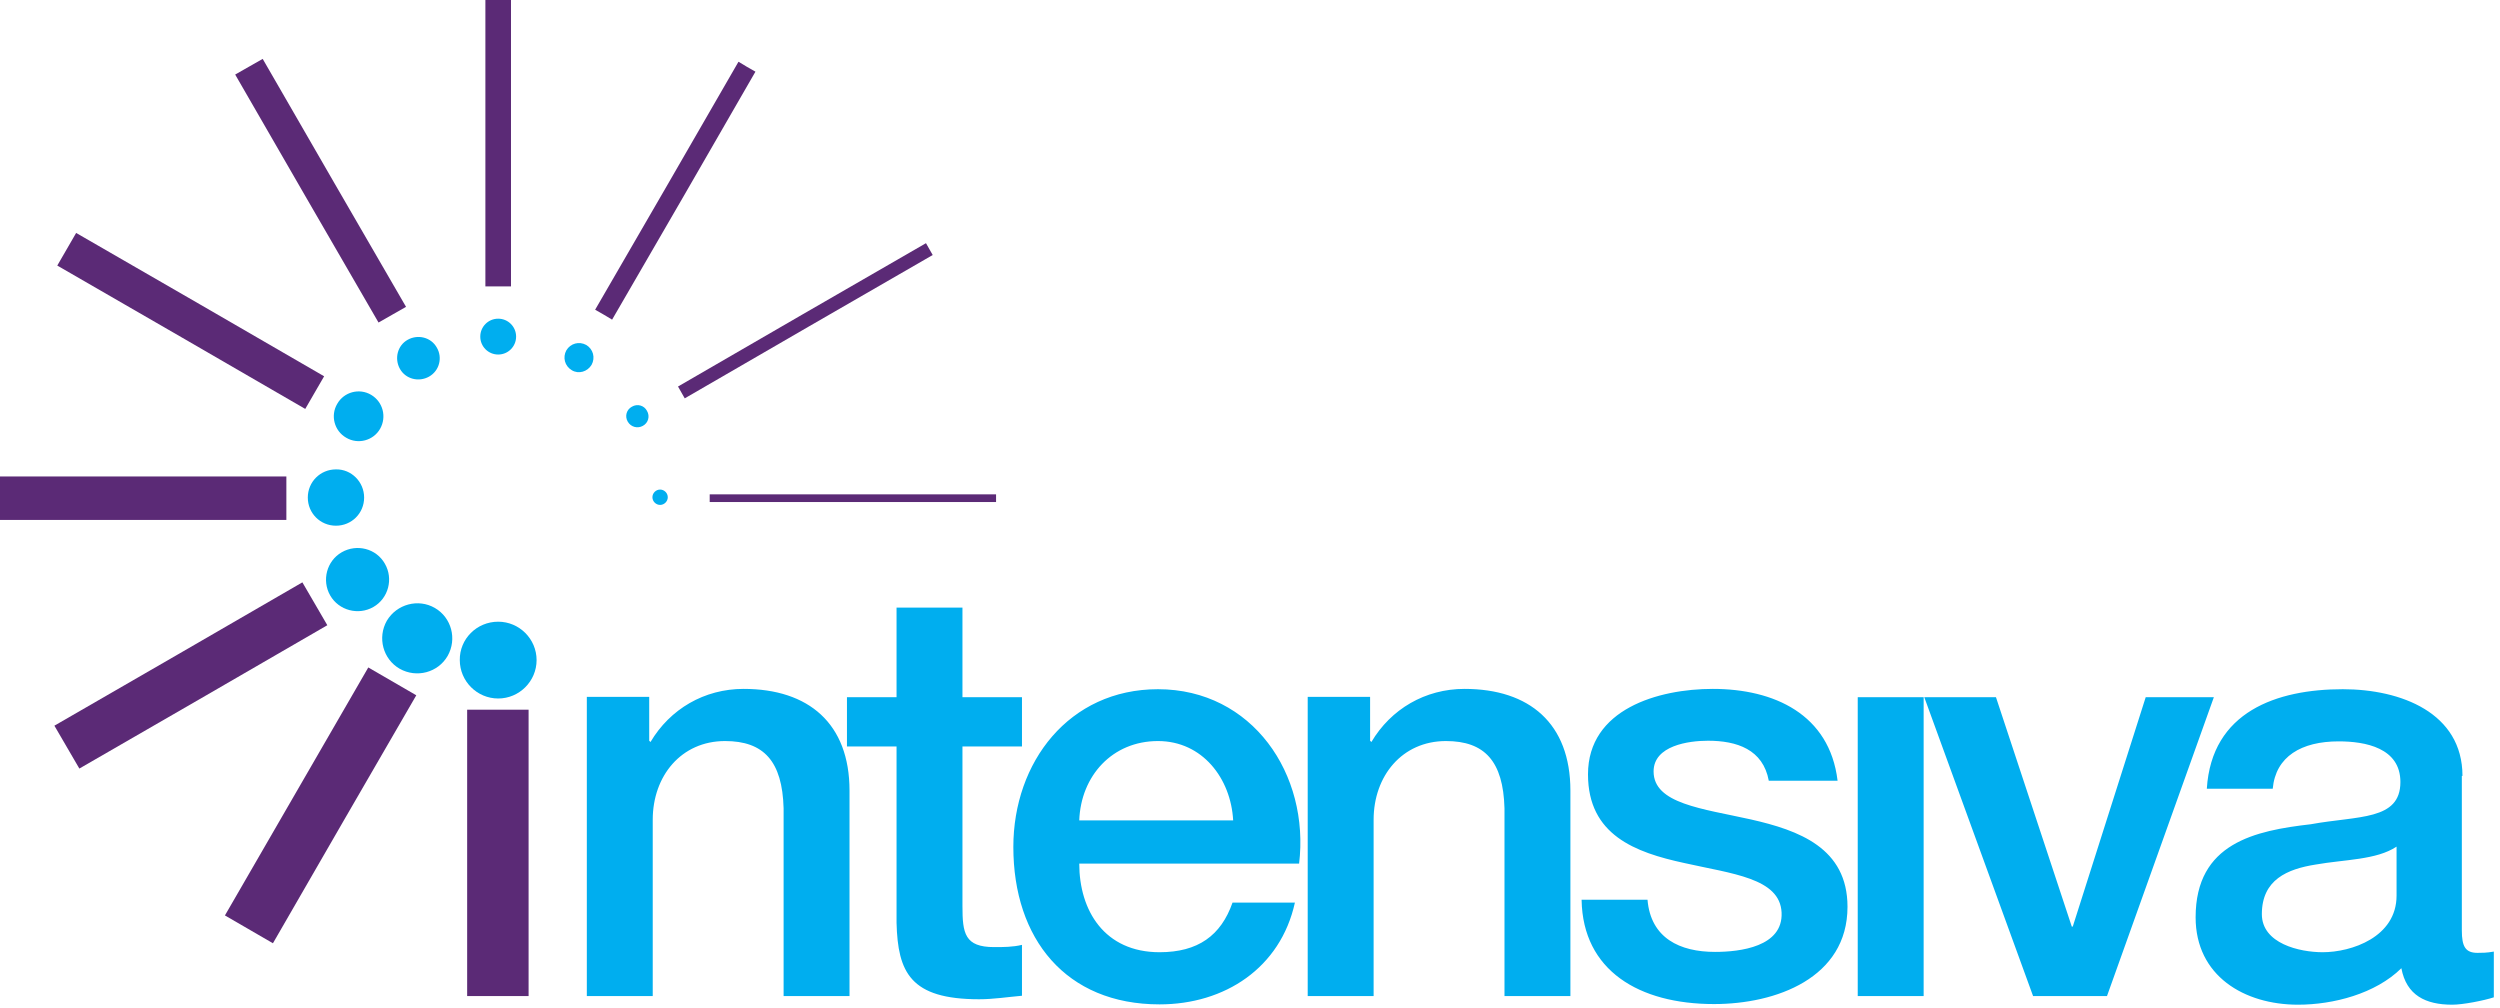 <svg width="181" height="73" viewBox="0 0 181 73" fill="none" xmlns="http://www.w3.org/2000/svg">
<path d="M178.283 56.177C178.283 51.613 173.835 49.899 169.619 49.899C164.847 49.899 160.121 51.52 159.774 57.103H164.546C164.754 54.764 166.631 53.675 169.318 53.675C171.241 53.675 173.789 54.138 173.789 56.617C173.789 59.42 170.731 59.049 167.303 59.675C163.295 60.138 158.963 61.018 158.963 66.416C158.963 70.655 162.484 72.74 166.376 72.74C168.924 72.74 171.982 71.953 173.859 70.099C174.229 72.068 175.619 72.74 177.542 72.74C178.33 72.74 179.835 72.439 180.553 72.207V68.895C180.044 68.987 179.673 68.987 179.372 68.987C178.492 68.987 178.237 68.524 178.237 67.366V56.177H178.283ZM173.511 64.841C173.511 67.852 170.245 68.941 168.16 68.941C166.492 68.941 163.758 68.316 163.758 66.184C163.758 63.682 165.612 62.918 167.65 62.594C169.735 62.223 172.052 62.269 173.511 61.296V64.841ZM147.195 72.115H152.546L160.283 50.478H155.349L150.067 67.088H149.998L144.508 50.478H139.318L147.195 72.115ZM134.5 72.115H139.272V50.478H134.5V72.115ZM114.508 65.165C114.601 70.261 118.655 72.694 124.099 72.694C128.57 72.694 133.759 70.817 133.759 65.651C133.759 61.389 130.238 60.115 126.763 59.327C123.241 58.54 119.72 58.192 119.72 55.852C119.72 53.976 122.269 53.629 123.658 53.629C125.743 53.629 127.643 54.254 128.06 56.524H133.041C132.461 51.706 128.431 49.876 124.006 49.876C120.068 49.876 114.971 51.335 114.971 56.061C114.971 60.462 118.4 61.713 121.921 62.478C125.396 63.265 128.871 63.567 128.987 66.069C129.102 68.547 125.975 68.918 124.168 68.918C121.62 68.918 119.512 67.922 119.28 65.142H114.508V65.165ZM94.678 72.115H99.45V59.35C99.45 56.177 101.512 53.652 104.686 53.652C107.489 53.652 108.832 55.111 108.925 58.517V72.115H113.697V57.242C113.697 52.378 110.732 49.876 106.029 49.876C103.18 49.876 100.701 51.335 99.288 53.721L99.195 53.629V50.455H94.678V72.115ZM78.138 59.397C78.254 56.177 80.524 53.652 83.837 53.652C87.057 53.652 89.118 56.362 89.281 59.397H78.138ZM94.053 62.547C94.84 56.061 90.671 49.899 83.837 49.899C77.397 49.899 73.366 55.181 73.366 61.319C73.366 67.968 77.165 72.717 83.952 72.717C88.678 72.717 92.709 70.076 93.751 65.35H89.234C88.4 67.736 86.732 68.941 83.952 68.941C79.968 68.941 78.138 65.93 78.138 62.524H94.053V62.547ZM61.32 54.045H64.91V66.81C65.003 70.4 65.906 72.346 70.887 72.346C71.93 72.346 72.949 72.184 73.991 72.092V68.408C73.319 68.57 72.648 68.57 71.976 68.57C69.844 68.57 69.682 67.574 69.682 65.605V54.045H73.991V50.478H69.682V43.992H64.91V50.478H61.32V54.045ZM42.486 72.115H47.258V59.35C47.258 56.177 49.32 53.652 52.493 53.652C55.297 53.652 56.64 55.111 56.733 58.517V72.115H61.505V57.242C61.505 52.378 58.54 49.876 53.837 49.876C50.988 49.876 48.509 51.335 47.096 53.721L47.003 53.629V50.455H42.486V72.115Z" fill="#00AEEF"/>
<path d="M38.27 51.382H33.822V72.115H38.27V51.382Z" fill="#5B2A76"/>
<path fill-rule="evenodd" clip-rule="evenodd" d="M16.285 66.277C17.444 66.949 18.602 67.621 19.76 68.292C23.212 62.316 26.664 56.316 30.139 50.339C28.98 49.667 27.822 48.995 26.664 48.324C23.189 54.324 19.737 60.3 16.285 66.277Z" fill="#5B2A76"/>
<path fill-rule="evenodd" clip-rule="evenodd" d="M3.938 52.54C4.54 53.582 5.143 54.602 5.745 55.644C11.722 52.192 17.722 48.741 23.698 45.266C23.096 44.223 22.494 43.204 21.892 42.162C15.915 45.636 9.915 49.088 3.938 52.54Z" fill="#5B2A76"/>
<path fill-rule="evenodd" clip-rule="evenodd" d="M0 34.494C0 35.536 0 36.602 0 37.644C6.903 37.644 13.83 37.644 20.733 37.644C20.733 36.602 20.733 35.536 20.733 34.494C13.83 34.494 6.903 34.494 0 34.494Z" fill="#5B2A76"/>
<path fill-rule="evenodd" clip-rule="evenodd" d="M5.513 16.865C5.05 17.652 4.61 18.44 4.147 19.227C10.123 22.679 16.123 26.131 22.1 29.606C22.563 28.818 23.003 28.03 23.467 27.243C17.49 23.768 11.49 20.316 5.513 16.865Z" fill="#5B2A76"/>
<path fill-rule="evenodd" clip-rule="evenodd" d="M19.019 4.263C18.347 4.633 17.699 5.027 17.027 5.398C20.479 11.374 23.93 17.374 27.405 23.351C28.077 22.98 28.726 22.587 29.397 22.216C25.922 16.239 22.471 10.239 19.019 4.263Z" fill="#5B2A76"/>
<path fill-rule="evenodd" clip-rule="evenodd" d="M36.996 0C36.37 0 35.768 0 35.142 0C35.142 6.903 35.142 13.83 35.142 20.733C35.768 20.733 36.37 20.733 36.996 20.733C36.996 13.83 36.996 6.927 36.996 0Z" fill="#5B2A76"/>
<path fill-rule="evenodd" clip-rule="evenodd" d="M54.694 5.189C54.277 4.958 53.883 4.726 53.466 4.471C50.015 10.448 46.563 16.448 43.088 22.424C43.505 22.656 43.899 22.888 44.316 23.143C47.791 17.166 51.242 11.189 54.694 5.189Z" fill="#5B2A76"/>
<path fill-rule="evenodd" clip-rule="evenodd" d="M67.528 18.463C67.366 18.185 67.204 17.884 67.041 17.606C61.065 21.058 55.065 24.509 49.088 27.984C49.25 28.262 49.412 28.563 49.575 28.841C55.551 25.366 61.551 21.915 67.528 18.463Z" fill="#5B2A76"/>
<path d="M72.115 35.791H51.382V36.347H72.115V35.791Z" fill="#5B2A76"/>
<path fill-rule="evenodd" clip-rule="evenodd" d="M36.069 45.011C37.598 45.011 38.849 46.262 38.849 47.791C38.849 49.32 37.598 50.571 36.069 50.571C34.54 50.571 33.289 49.32 33.289 47.791C33.266 46.262 34.517 45.011 36.069 45.011Z" fill="#00AEEF"/>
<path fill-rule="evenodd" clip-rule="evenodd" d="M31.482 44.015C32.687 44.71 33.104 46.262 32.409 47.49C31.714 48.694 30.162 49.111 28.934 48.416C27.729 47.721 27.312 46.169 28.007 44.941C28.726 43.737 30.278 43.32 31.482 44.015Z" fill="#00AEEF"/>
<path fill-rule="evenodd" clip-rule="evenodd" d="M27.868 40.818C28.494 41.907 28.123 43.32 27.034 43.945C25.946 44.571 24.532 44.2 23.907 43.111C23.282 42.023 23.652 40.609 24.741 39.984C25.83 39.358 27.243 39.706 27.868 40.818Z" fill="#00AEEF"/>
<path fill-rule="evenodd" clip-rule="evenodd" d="M26.363 36.023C26.363 37.158 25.459 38.061 24.324 38.061C23.189 38.061 22.285 37.158 22.285 36.023C22.285 34.888 23.189 33.984 24.324 33.984C25.436 33.961 26.363 34.888 26.363 36.023Z" fill="#00AEEF"/>
<path fill-rule="evenodd" clip-rule="evenodd" d="M27.521 31.042C27.034 31.899 25.922 32.2 25.065 31.691C24.208 31.204 23.907 30.092 24.417 29.235C24.903 28.378 26.015 28.077 26.872 28.587C27.729 29.096 28.007 30.185 27.521 31.042Z" fill="#00AEEF"/>
<path fill-rule="evenodd" clip-rule="evenodd" d="M31.065 27.266C30.324 27.683 29.374 27.451 28.957 26.71C28.54 25.969 28.772 25.019 29.513 24.602C30.254 24.185 31.204 24.417 31.621 25.158C32.061 25.899 31.806 26.849 31.065 27.266Z" fill="#00AEEF"/>
<path fill-rule="evenodd" clip-rule="evenodd" d="M36.069 25.668C35.351 25.668 34.772 25.088 34.772 24.37C34.772 23.652 35.351 23.073 36.069 23.073C36.787 23.073 37.366 23.652 37.366 24.37C37.366 25.088 36.787 25.668 36.069 25.668Z" fill="#00AEEF"/>
<path fill-rule="evenodd" clip-rule="evenodd" d="M41.397 26.803C40.888 26.502 40.725 25.876 41.003 25.366C41.304 24.857 41.93 24.695 42.44 24.973C42.949 25.274 43.111 25.899 42.833 26.409C42.532 26.919 41.884 27.104 41.397 26.803Z" fill="#00AEEF"/>
<path fill-rule="evenodd" clip-rule="evenodd" d="M45.451 30.532C45.219 30.138 45.358 29.652 45.752 29.444C46.146 29.212 46.633 29.351 46.841 29.745C47.073 30.138 46.934 30.625 46.54 30.833C46.169 31.042 45.683 30.926 45.451 30.532Z" fill="#00AEEF"/>
<path fill-rule="evenodd" clip-rule="evenodd" d="M47.235 36C47.235 35.698 47.49 35.444 47.791 35.444C48.092 35.444 48.347 35.698 48.347 36C48.347 36.301 48.092 36.556 47.791 36.556C47.49 36.556 47.235 36.301 47.235 36Z" fill="#00AEEF"/>
</svg>
